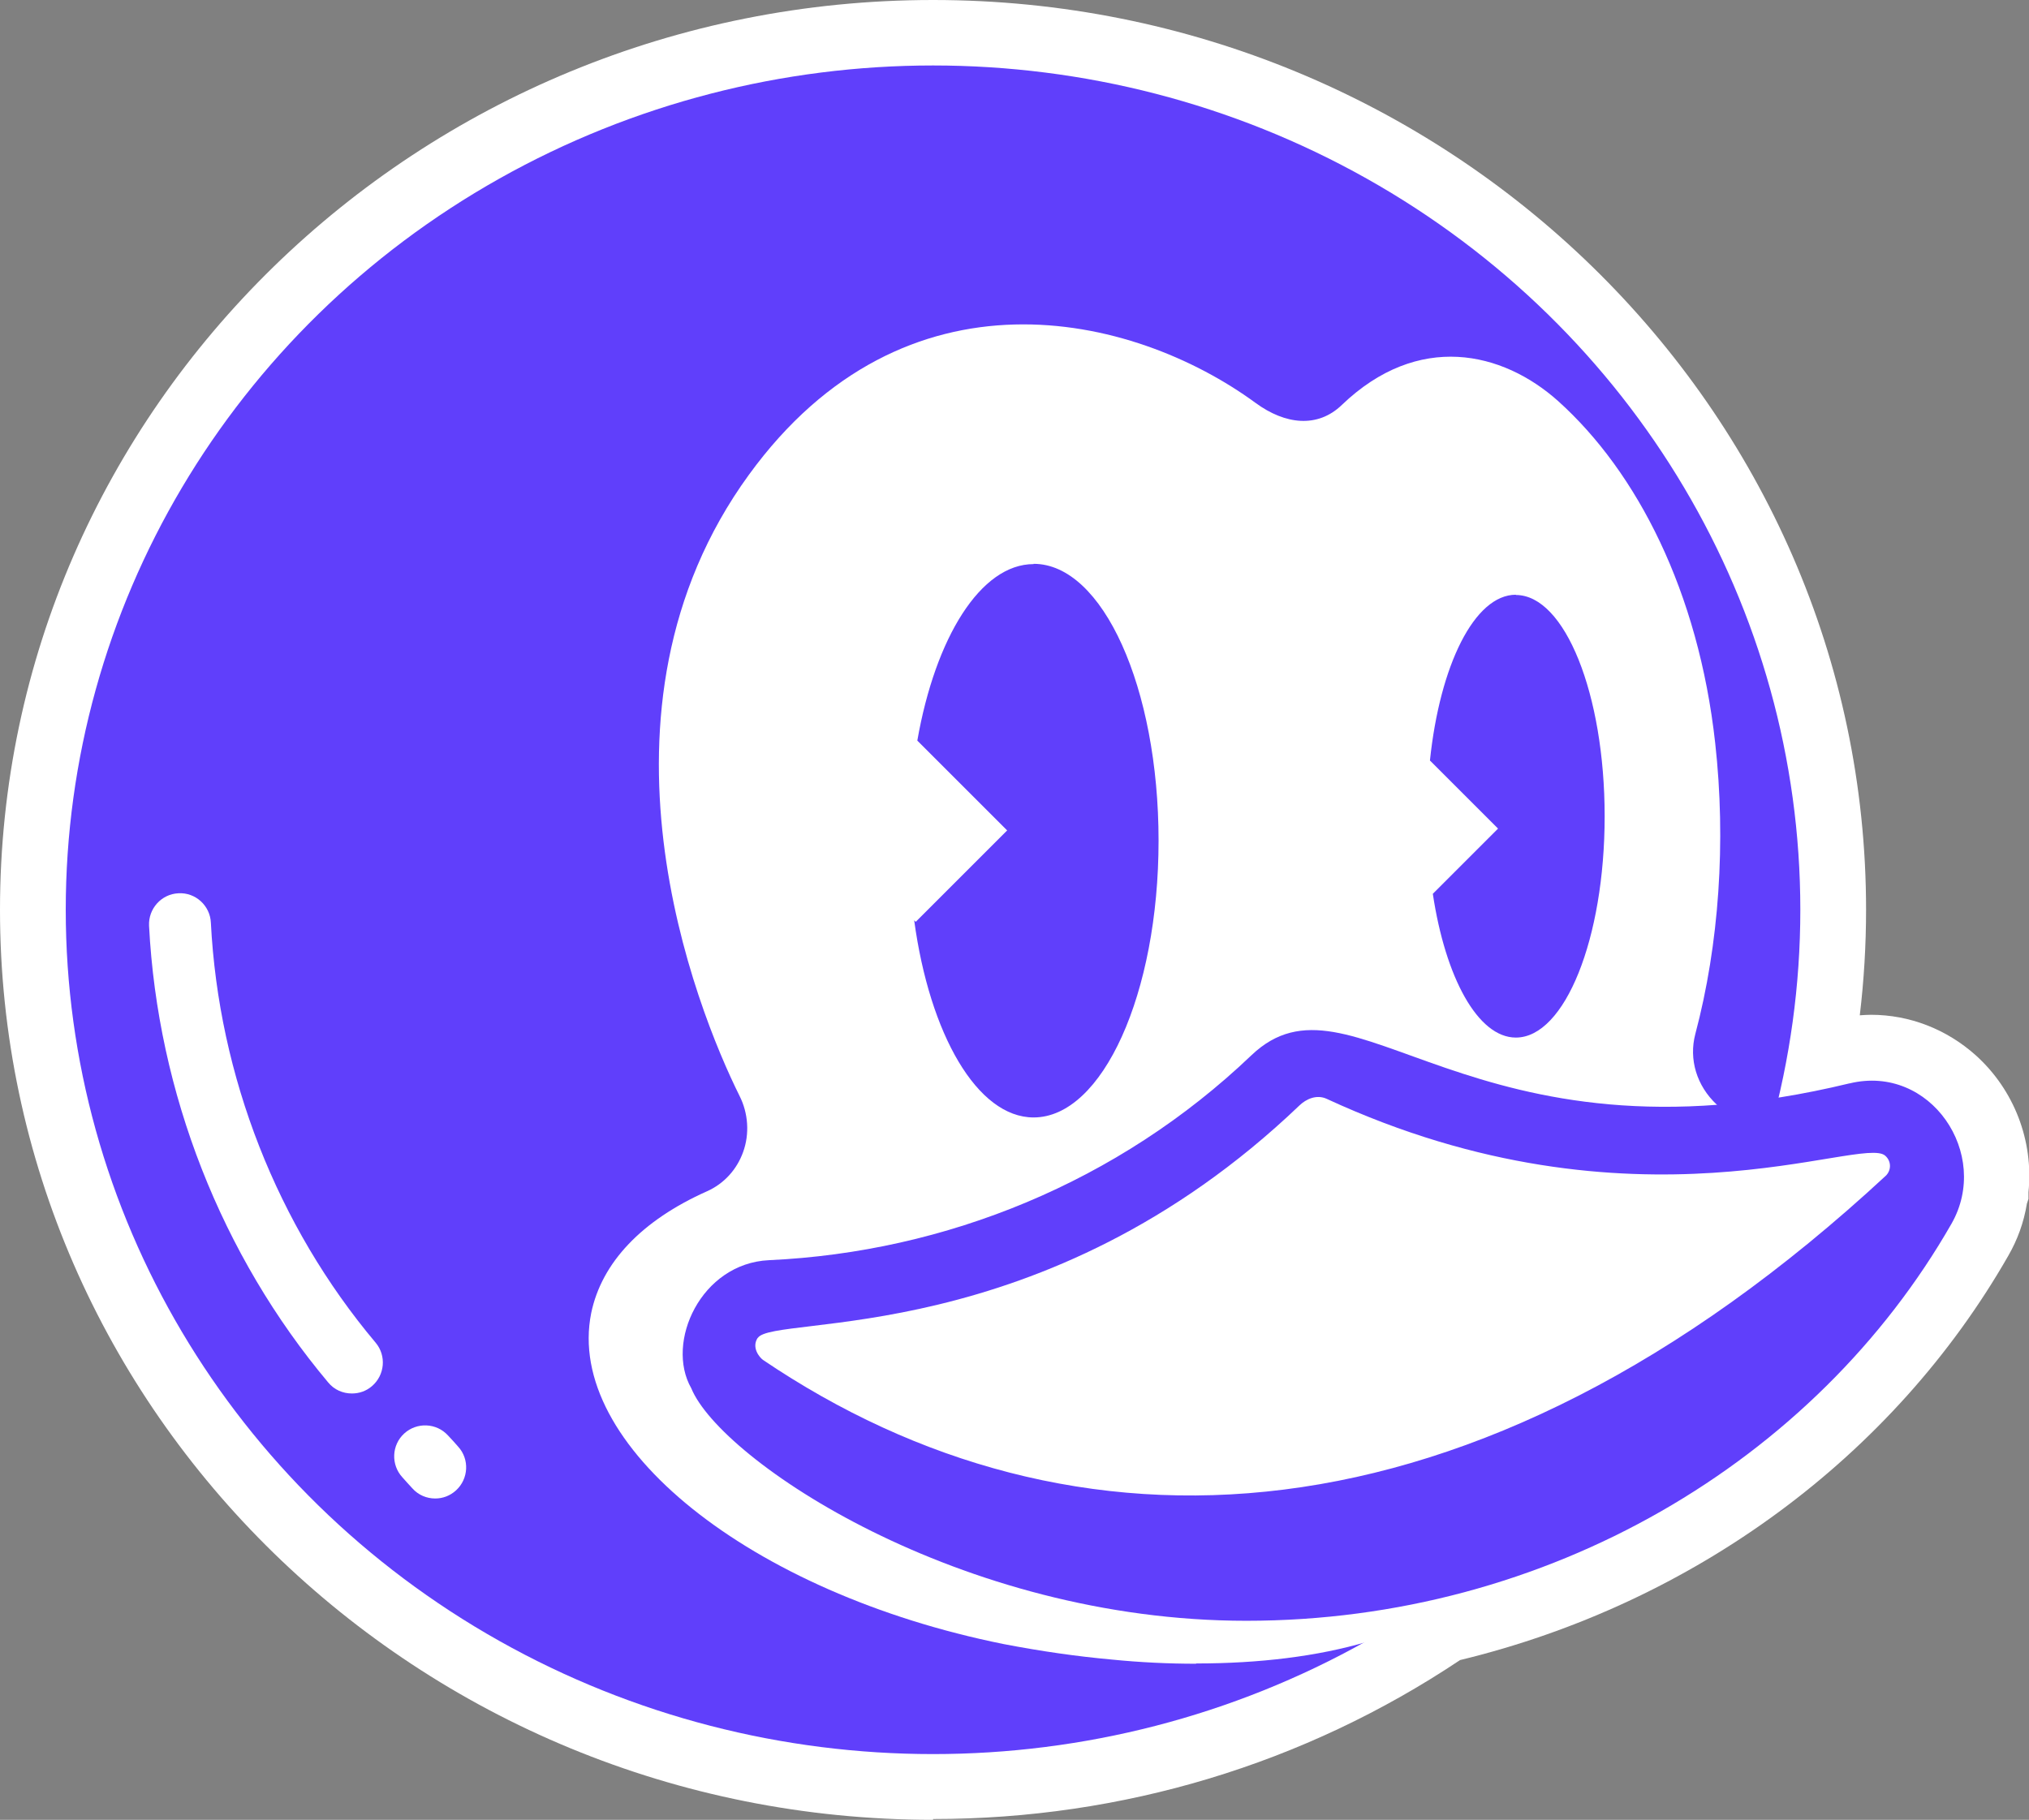 <?xml version="1.0" encoding="UTF-8"?>
<svg id="Layer_1" data-name="Layer 1" xmlns="http://www.w3.org/2000/svg" viewBox="0 0 77.46 69.49">
  <rect x="0" y="0" width="77.46" height="69.49" fill="#808080" stroke="none"/>
  <defs>
    <style>
      .cls-1 {
        fill: #fff;
      }

      .cls-2 {
        fill: #603ffb;
      }

      .cls-3 {
        fill: #181c2c;
      }
    </style>
  </defs>
  <path class="cls-1" d="M35.62,69.49C15.98,69.49,0,53.9,0,34.74S15.98,0,35.62,0s35.62,15.59,35.62,34.74c0,1.34-.08,2.7-.24,4.03.14-.01.29-.02.43-.02,1.47,0,2.88.55,3.99,1.54,1.47,1.32,2.22,3.27,2.02,5.23v.26l-.06.18c-.12.73-.36,1.38-.71,1.99-4.38,7.66-12,13.28-20.93,15.44-5.94,3.97-12.89,6.07-20.12,6.07Z"/>
  <ellipse class="cls-2" cx="35.62" cy="34.74" rx="33.11" ry="32.24"/>
  <path class="cls-1" d="M13.43,53.21c-.34,0-.67-.14-.9-.42-4.08-4.86-6.51-11.06-6.84-17.44-.03-.65.47-1.21,1.12-1.24.65-.04,1.21.47,1.24,1.12.3,5.87,2.53,11.57,6.29,16.04.42.5.35,1.24-.14,1.66-.22.19-.49.28-.76.28Z"/>
  <path class="cls-1" d="M16.61,57.22c-.32,0-.64-.13-.87-.39-.11-.12-.24-.26-.38-.42-.44-.48-.41-1.23.07-1.67.48-.44,1.23-.41,1.67.07.15.16.28.3.39.43.44.48.4,1.23-.08,1.67-.23.21-.51.31-.79.31Z"/>
  <path class="cls-1" d="M45.66,63.53c-1.04,0-2.12-.05-3.22-.16-1.33-.12-2.72-.32-4.12-.59-9.69-1.95-16.76-7.62-15.75-12.64.4-1.93,1.93-3.54,4.42-4.65.65-.29,1.14-.83,1.38-1.5.25-.69.2-1.48-.14-2.15-1.65-3.32-6.2-14.69.36-23.71,5.95-8.19,14.63-6.2,19.35-2.74,1.12.82,2.36.97,3.29.07,2.91-2.79,6.13-2.05,8.26-.14,3.01,2.71,5.35,7.27,5.99,13.05.42,3.76.15,7.7-.76,11.12-.25.96.05,1.97.82,2.69.46.44.84.95,1.14,1.52.16.32.28.65.39,1.04v.04s0,.04,0,.04c-.22.65-.48,1.32-.78,2.05-.02.05-.04.09-.06.14-.02.04-.04.08-.05.12,0,.02,0,.03,0,.04v.03c-.45,1.02-1.23,2.62-2.48,4.52-1.79,2.73-3.92,5.19-6.34,7.29-1.57,1.38-3.3,2.62-5.13,3.68h-.03c-1.9.56-4.12.83-6.53.83Z"/>
  <path class="cls-2" d="M39.46,21.54c-2.02,0-3.75,2.8-4.44,6.74l3.43,3.43-3.49,3.49-.06-.06c.59,4.36,2.41,7.53,4.56,7.53,2.63,0,4.77-4.73,4.77-10.57s-2.13-10.57-4.77-10.57Z"/>
  <path class="cls-2" d="M57.87,22.71c-1.58,0-2.9,2.69-3.28,6.33l2.6,2.6-2.49,2.49c.48,3.2,1.72,5.49,3.17,5.49,1.87,0,3.39-3.78,3.39-8.45s-1.52-8.45-3.39-8.45Z"/>
  <g>
    <path class="cls-3" d="M27.61,52.51c.12.3.29.58.56.82,5.97,5.31,14.41,8.12,23.33,6.98,9.63-1.23,17.56-6.77,21.83-14.24.16-.28.24-.57.27-.86-21.82,20.79-39.47,11.99-46,7.29Z"/>
    <g>
      <path class="cls-1" d="M70.91,42.66c-1.07.26-2.16.46-3.28.6-5.88.75-11.54-.23-16.43-2.49-.86-.4-1.83-.16-2.52.49-4.39,4.2-10.23,7.13-16.9,7.98-.79.1-1.58.17-2.37.2-1.55.07-2.35,1.74-1.81,3.06,6.53,4.7,24.18,13.5,46-7.29.2-1.51-1.12-2.94-2.71-2.56Z"/>
      <path class="cls-2" d="M70.6,41.37c-14.54,3.52-18.98-4.75-22.83-1.07-5.07,4.84-11.67,7.51-18.41,7.82-2.6.12-3.97,3.14-2.97,4.89,0,0,0,0,0,0,1.12,2.74,10.23,8.88,21.19,8.88,11.51,0,21.73-6.09,26.92-15.16,1.52-2.66-.8-6.11-3.89-5.36ZM28.93,51.09c.59-.92,10.89.48,20.68-8.88.25-.24.65-.43,1.04-.25,11.76,5.44,20.43,1.37,21.32,2.17.22.19.25.52.04.75-15.84,14.69-31.18,14.96-42.88,7.05-.14-.1-.45-.48-.2-.85Z"/>
    </g>
  </g>
</svg>